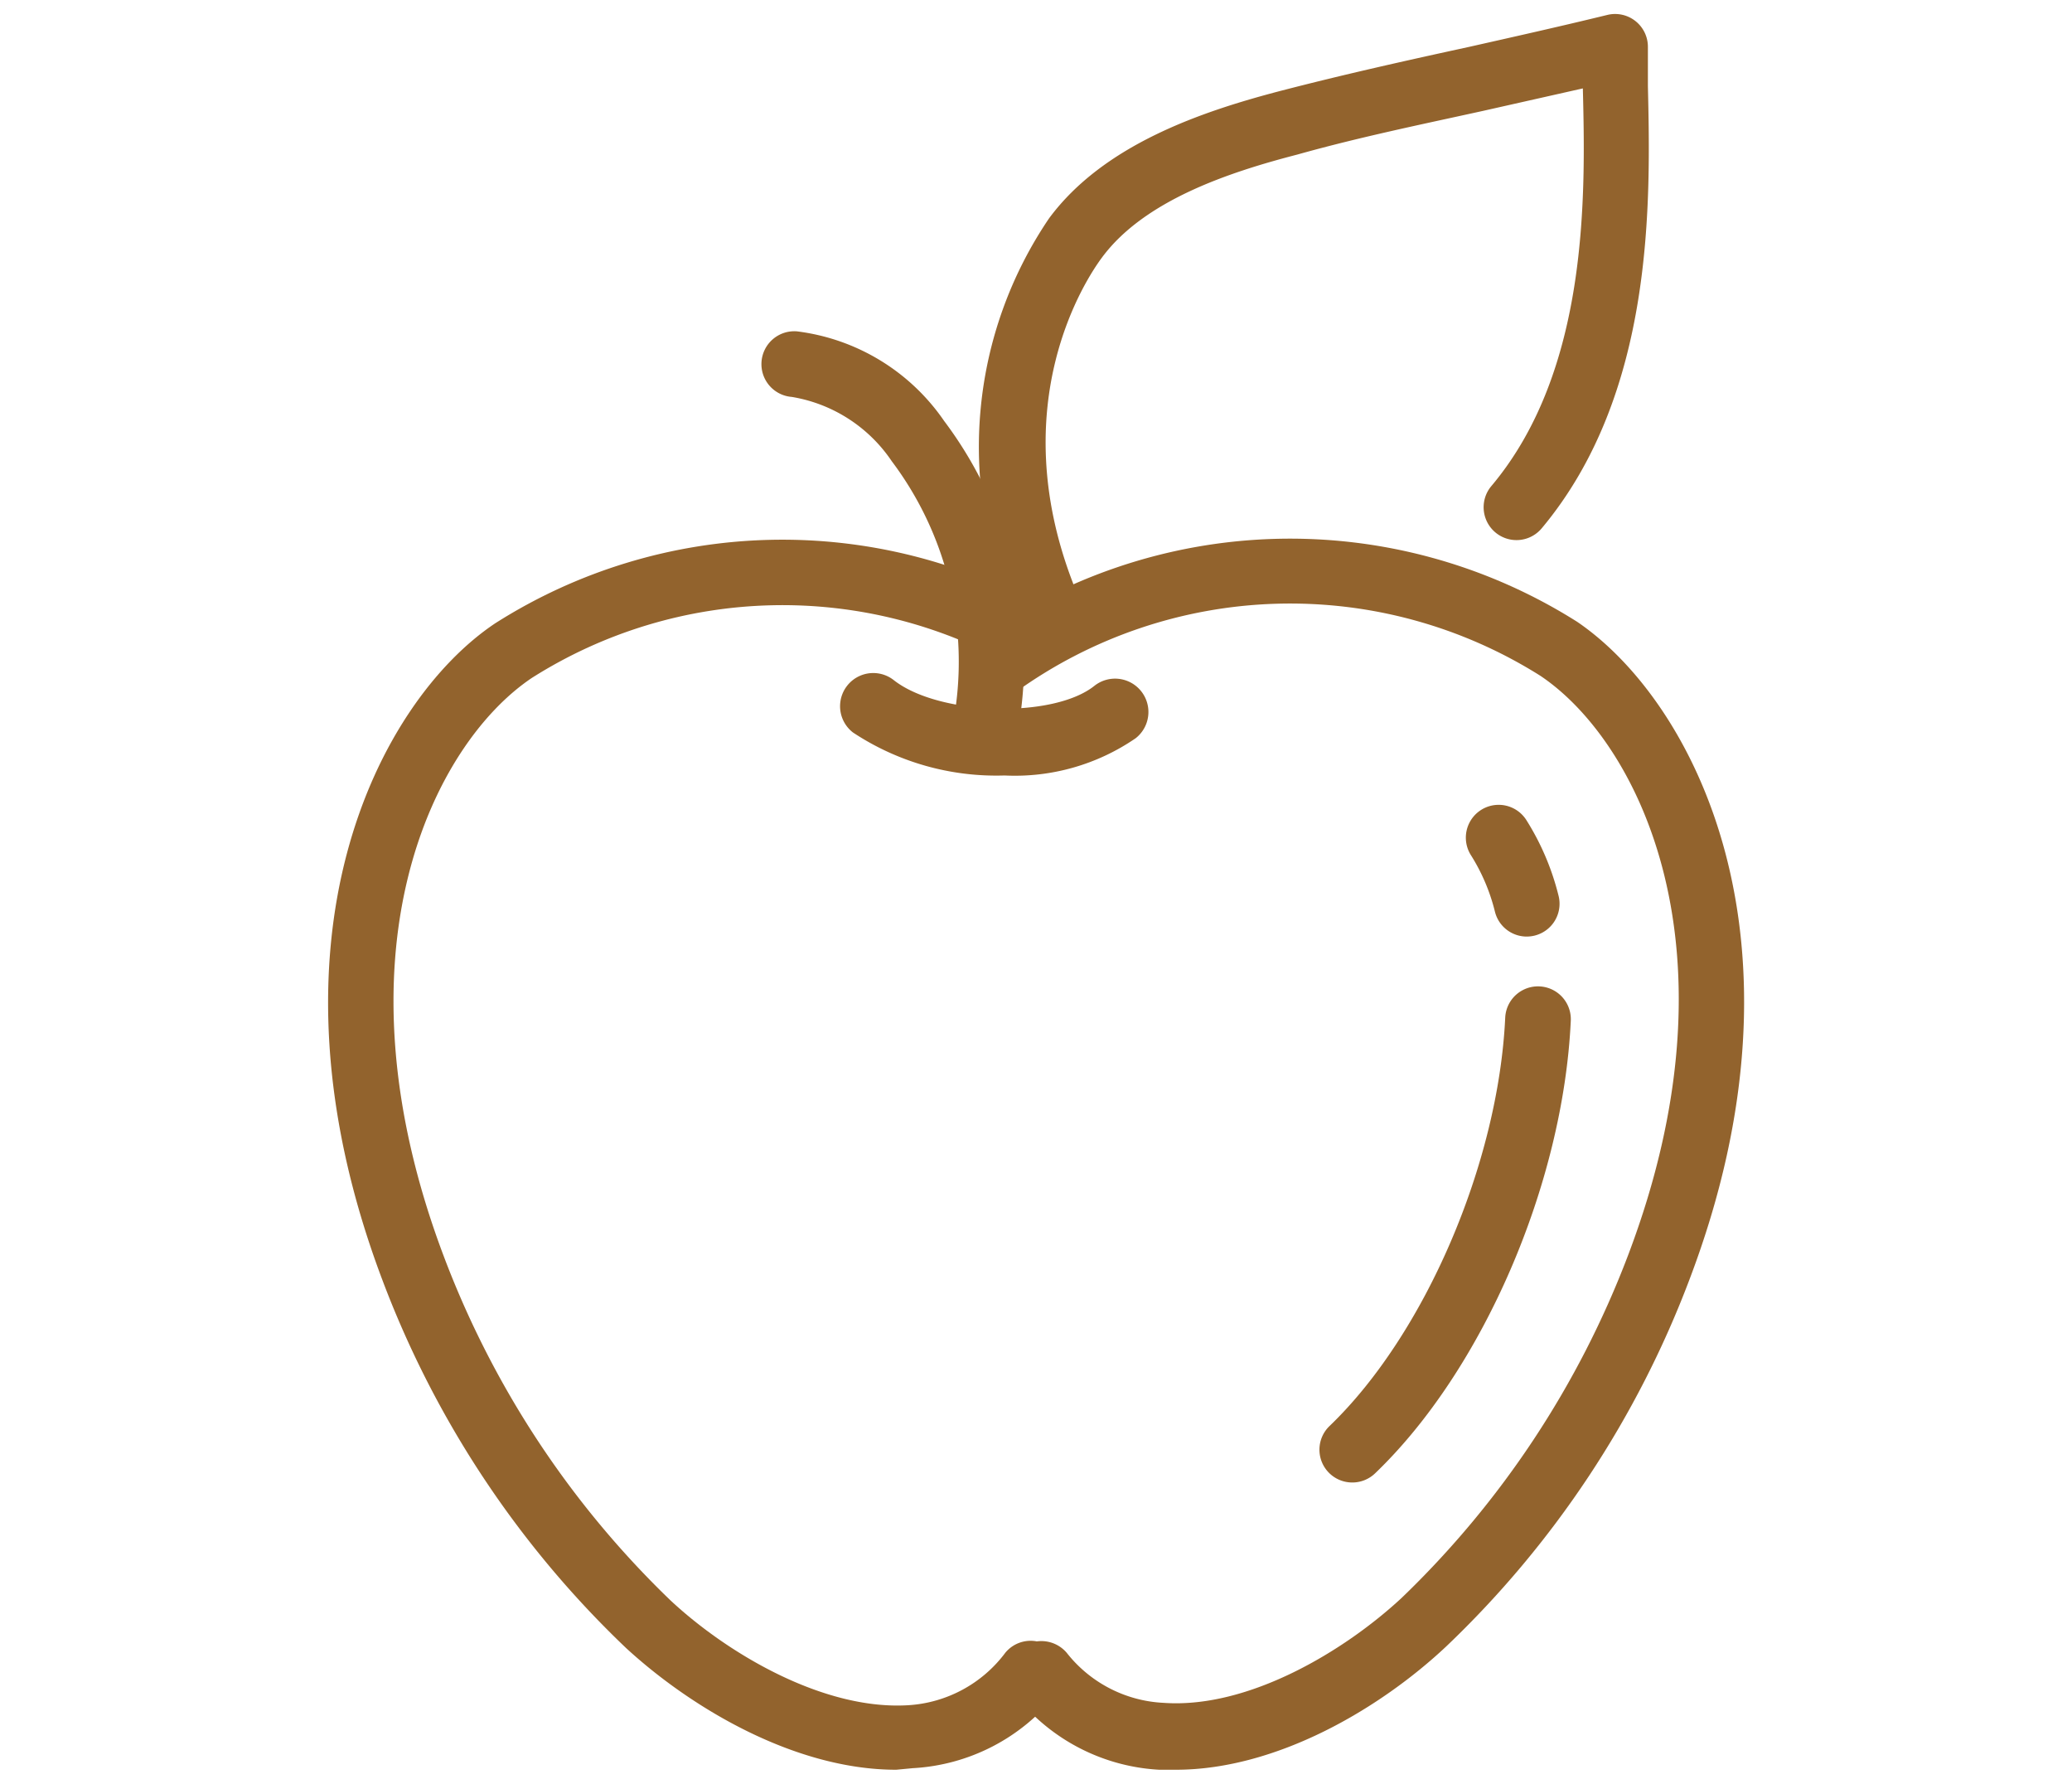 <svg xmlns="http://www.w3.org/2000/svg" viewBox="0 0 79 68"><defs><style>.cls-1{fill:#92632d;}</style></defs><title>icon</title><g id="Layer_5" data-name="Layer 5"><path class="cls-1" d="M34.17,67.46c-3.86,0-7.81-2.35-10.3-4.64a37.73,37.73,0,0,1-9.28-14c-4.92-13-.14-22.1,4.29-25.06a20.4,20.4,0,0,1,21.07-.5,1.25,1.25,0,0,1-1.24,2.17,17.85,17.85,0,0,0-18.43.41c-3.76,2.52-7.75,10.48-3.34,22.1A35.67,35.67,0,0,0,25.56,61c2.14,2,5.81,4.2,9.07,4A5,5,0,0,0,38.33,63a1.25,1.25,0,0,1,1.93,1.59,7.51,7.51,0,0,1-5.46,2.81Z"/><path class="cls-1" d="M44.83,67.46l-.63,0a7.51,7.51,0,0,1-5.46-2.81A1.25,1.25,0,0,1,40.67,63a5,5,0,0,0,3.7,1.91c3.25.23,6.92-2,9.07-4a35.65,35.65,0,0,0,8.63-13.05c4.41-11.61.42-19.58-3.34-22.1a17.9,17.9,0,0,0-20,.62,1.25,1.25,0,1,1-1.49-2,20.48,20.48,0,0,1,22.89-.68c4.42,3,9.21,12.09,4.29,25.06a37.73,37.73,0,0,1-9.28,14C52.64,65.11,48.69,67.46,44.83,67.46Z"/><path class="cls-1" d="M38.3,29.56a9.9,9.9,0,0,1-5.78-1.64,1.25,1.25,0,1,1,1.55-2c1.72,1.36,6.09,1.48,7.66.22a1.25,1.25,0,1,1,1.57,2A8.13,8.13,0,0,1,38.3,29.56Z"/><path class="cls-1" d="M39.73,23.91a1.25,1.25,0,0,1-1.17-.8A15.52,15.52,0,0,1,40,8.32c2.08-2.81,5.81-4.07,8.84-4.86C51.23,2.84,53.65,2.3,56,1.79,57.73,1.4,59.52,1,61.28.57a1.25,1.25,0,0,1,1.55,1.22c0,.43,0,.93,0,1.49.1,4.37.27,11.7-4.05,16.86a1.25,1.25,0,1,1-1.92-1.61C60.59,14.1,60.45,7.4,60.35,3.37l-3.82.86c-2.32.51-4.71,1-7.06,1.66-2.63.68-5.84,1.75-7.45,3.92-.65.87-3.73,5.58-1.12,12.39a1.25,1.25,0,0,1-1.17,1.7Z"/><path class="cls-1" d="M37.67,28.32l-.22,0a1.25,1.25,0,0,1-1-1.46A12.71,12.71,0,0,0,34,17.58a5.72,5.72,0,0,0-3.81-2.45,1.25,1.25,0,1,1,.19-2.5A8,8,0,0,1,36,16.05,15.17,15.17,0,0,1,38.9,27.29,1.25,1.25,0,0,1,37.67,28.32Z"/><path class="cls-1" d="M51.57,56.51a1.25,1.25,0,0,1-.87-2.16c3.62-3.48,6.43-10,6.69-15.56a1.25,1.25,0,1,1,2.5.12c-.29,6.22-3.35,13.31-7.46,17.25A1.25,1.25,0,0,1,51.57,56.51Z"/><path class="cls-1" d="M58.25,35.7A1.25,1.25,0,0,1,57,34.76a7.32,7.32,0,0,0-.91-2.15,1.25,1.25,0,1,1,2.1-1.36,9.82,9.82,0,0,1,1.23,2.88,1.25,1.25,0,0,1-1.21,1.57Z"/></g></svg>